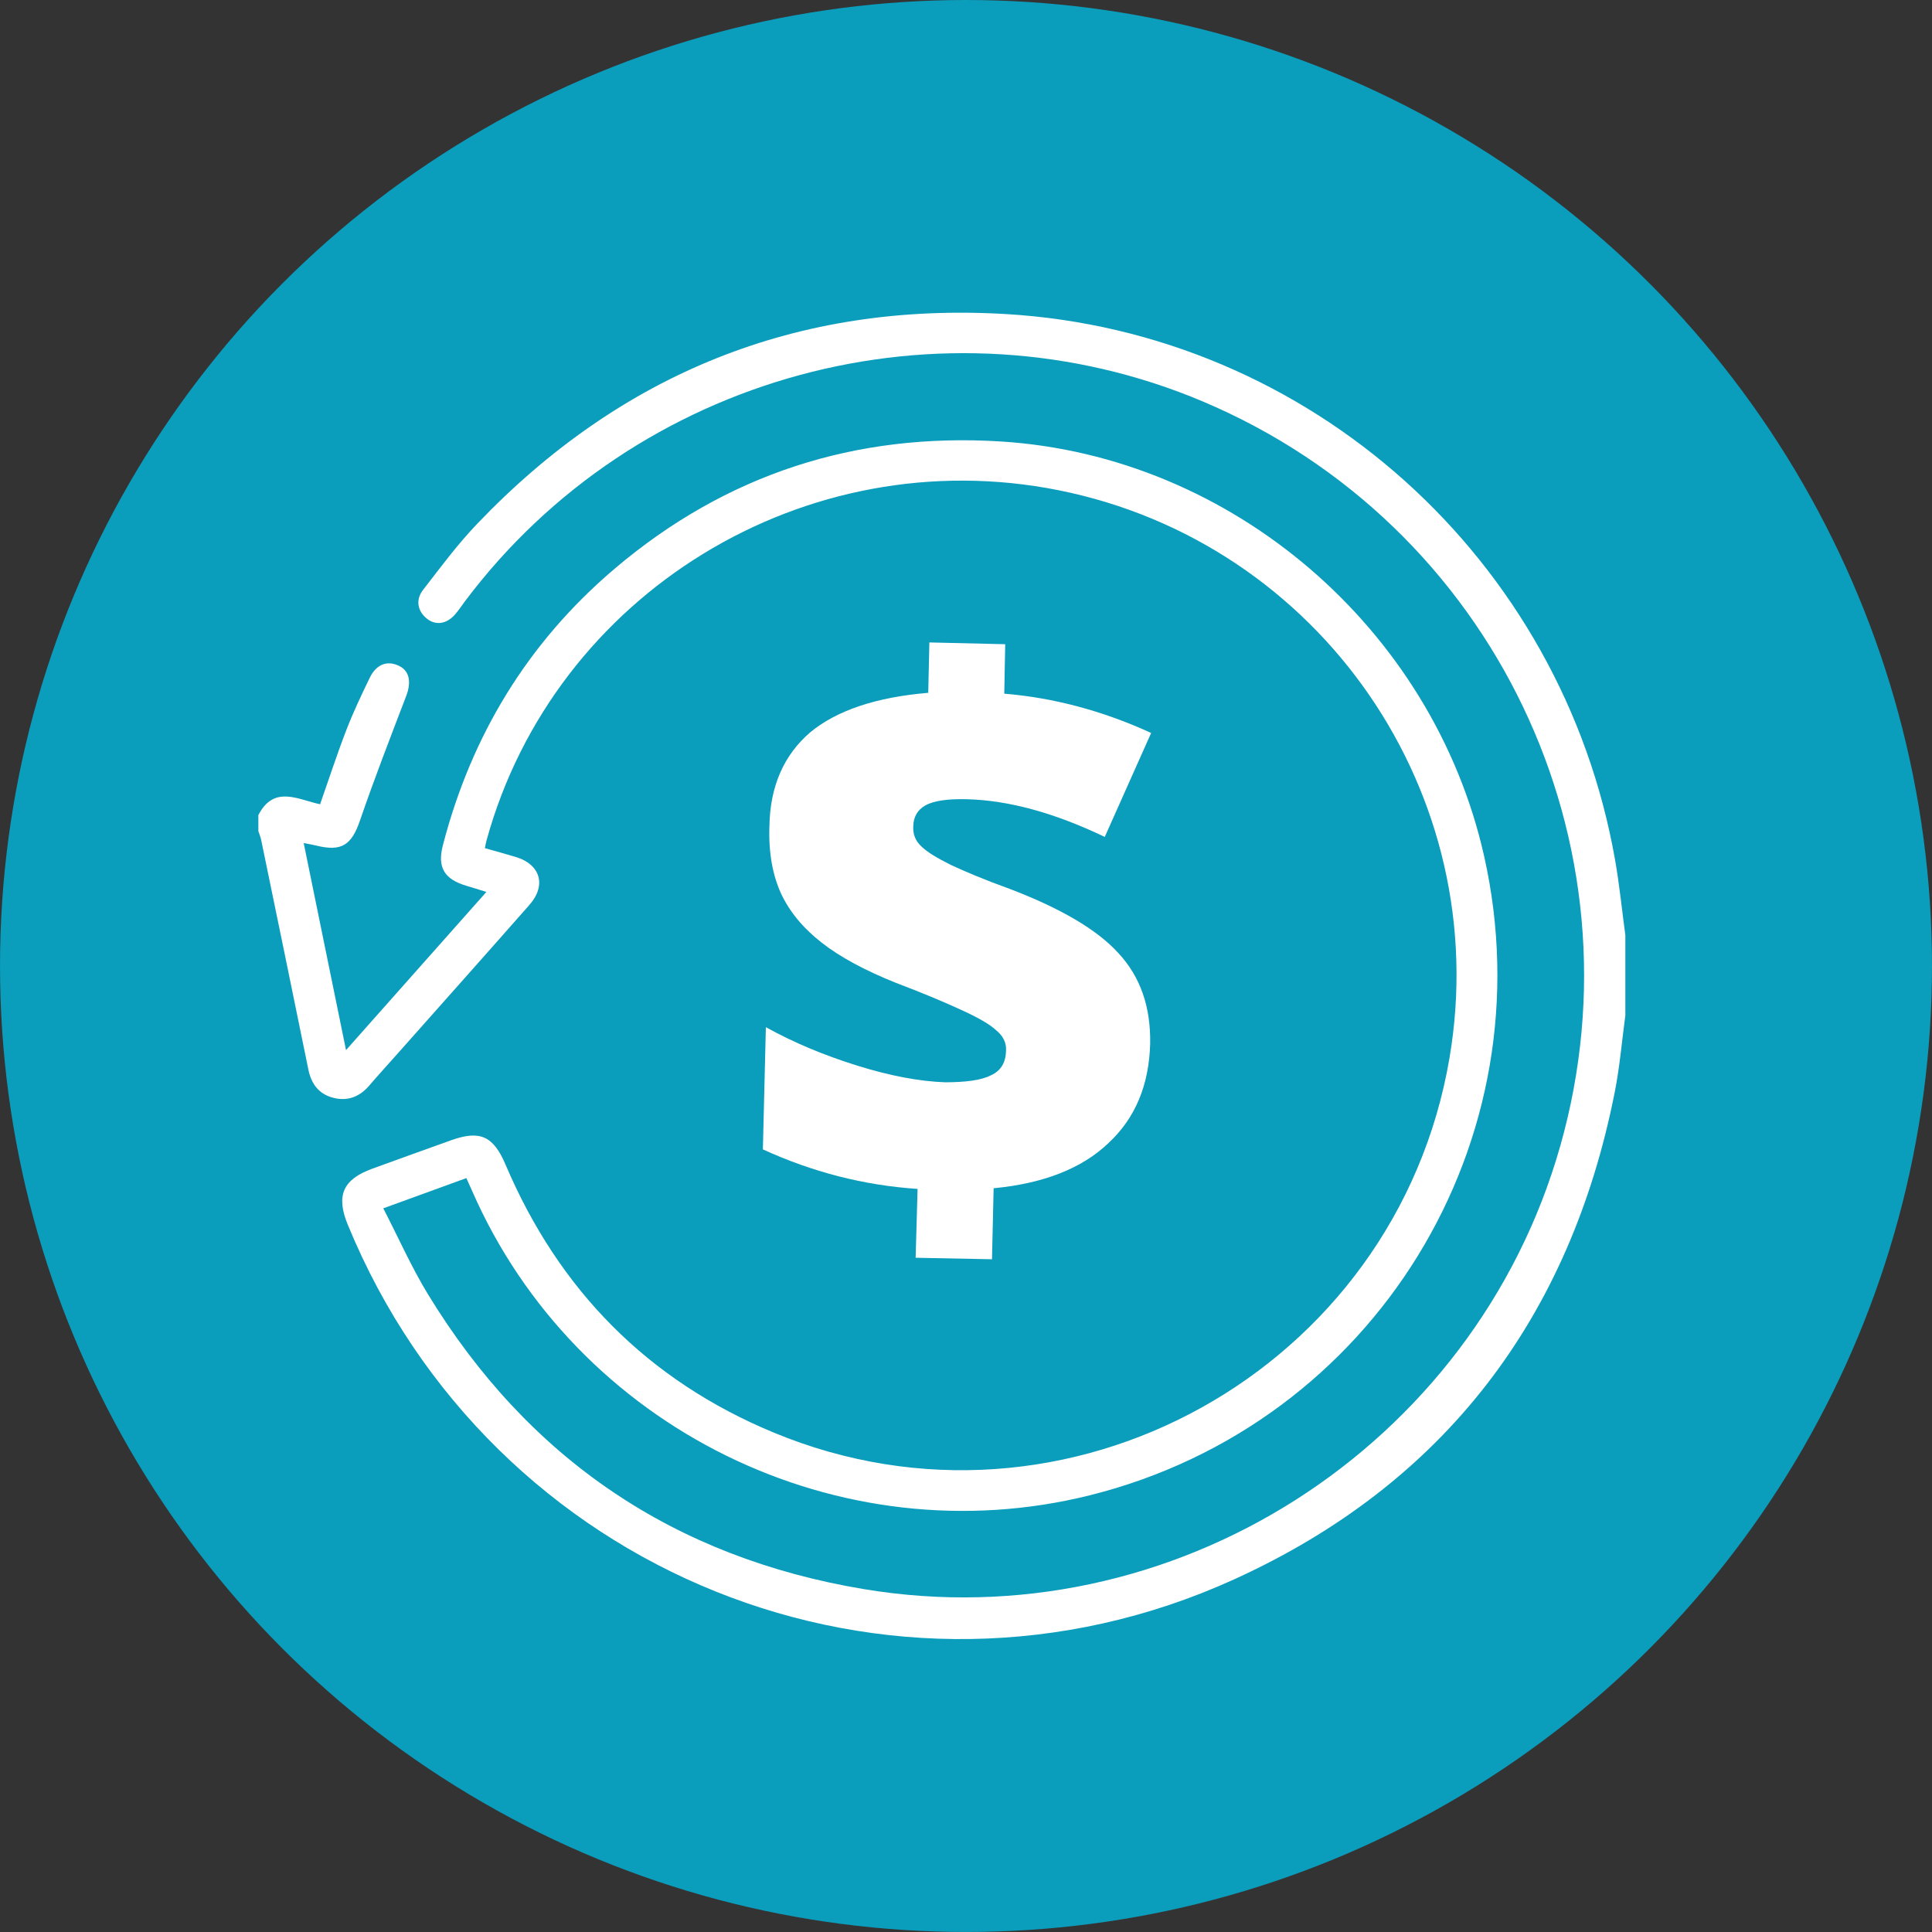 <?xml version="1.0" encoding="utf-8"?>
<!-- Generator: Adobe Illustrator 16.0.0, SVG Export Plug-In . SVG Version: 6.00 Build 0)  -->
<!DOCTYPE svg PUBLIC "-//W3C//DTD SVG 1.1//EN" "http://www.w3.org/Graphics/SVG/1.1/DTD/svg11.dtd">
<svg version="1.1" id="Layer_1" xmlns="http://www.w3.org/2000/svg" xmlns:xlink="http://www.w3.org/1999/xlink" x="0px" y="0px"
	 width="160px" height="160px" viewBox="0 0 160 160" enable-background="new 0 0 160 160" xml:space="preserve">
<rect x="0" y="0" width="160" height="160" fill="#333333" stroke="none"/>
<g>
	<circle fill="#0B9DBC" cx="80" cy="79.999" r="79.999"/>
</g>
<g>
	<path fill="#FFFFFF" d="M75.99,98.461c-4.449-0.297-8.702-1.393-12.812-3.273l0.248-10.123c2.286,1.273,4.829,2.332,7.576,3.189
		c2.744,0.854,5.169,1.303,7.276,1.377c1.703-0.004,2.981-0.168,3.781-0.576c0.84-0.381,1.236-1.066,1.258-2.057
		c0.038-0.67-0.272-1.23-0.835-1.691c-0.566-0.516-1.516-1.053-2.877-1.67c-1.313-0.611-3.127-1.375-5.388-2.234
		c-2.553-1.018-4.649-2.141-6.188-3.351c-1.567-1.229-2.66-2.585-3.353-4.065c-0.684-1.517-1.032-3.341-0.957-5.546
		c0.05-3.355,1.219-5.928,3.373-7.786c2.19-1.817,5.462-2.917,9.781-3.279l0.093-4.172l6.282,0.147l-0.079,4.096
		c4.041,0.333,8.106,1.396,12.164,3.254l-3.841,8.609c-4.195-2.009-7.985-3.032-11.42-3.122c-1.616-0.043-2.768,0.136-3.431,0.508
		c-0.678,0.381-0.988,0.974-1.009,1.731c-0.035,0.664,0.186,1.229,0.676,1.67c0.465,0.465,1.273,0.947,2.442,1.534
		c1.151,0.537,2.805,1.241,4.861,1.979c4.21,1.604,7.235,3.37,9.006,5.319c1.837,1.976,2.688,4.476,2.635,7.501
		c-0.091,3.416-1.222,6.162-3.459,8.24c-2.19,2.092-5.364,3.342-9.505,3.736l-0.135,5.881l-6.324-0.125L75.99,98.461z"/>
</g>
<path fill-rule="evenodd" clip-rule="evenodd" fill="#FFFFFF" d="M21.396,67.506c1.295-2.521,3.287-1.283,5.113-0.901
	c0.73-2.079,1.396-4.135,2.174-6.146c0.568-1.475,1.248-2.907,1.938-4.329c0.549-1.133,1.455-1.46,2.433-0.981
	c0.861,0.422,1.025,1.341,0.588,2.485c-1.311,3.429-2.643,6.853-3.832,10.323c-0.692,2.019-1.51,2.593-3.623,2.069
	c-0.282-0.071-0.572-0.116-1.036-0.208c1.159,5.674,2.302,11.26,3.505,17.147c3.951-4.453,7.725-8.704,11.625-13.099
	c-0.615-0.189-1.108-0.35-1.606-0.494c-1.872-0.541-2.476-1.523-1.999-3.366c2.361-9.107,7.043-16.807,14.215-22.898
	c9.216-7.828,19.951-11.299,31.992-10.547c19.156,1.195,35.771,15.49,40.016,34.297c5.336,23.643-9.081,47.069-32.594,52.963
	c-20.759,5.203-42.594-5.531-51.193-25.166c-0.145-0.33-0.296-0.66-0.49-1.09c-2.241,0.816-4.432,1.613-6.88,2.504
	c1.271,2.463,2.339,4.887,3.708,7.129c8.309,13.617,20.365,21.787,36.101,24.408c25.522,4.254,50.576-11.723,57.663-36.699
	c7.119-25.084-5.537-51.472-29.566-61.644c-21.616-9.15-47.061-2.26-61.164,16.563c-0.264,0.354-0.508,0.726-0.797,1.058
	c-0.674,0.774-1.545,0.922-2.252,0.412c-0.828-0.599-1.066-1.576-0.412-2.424c1.439-1.864,2.852-3.771,4.474-5.47
	c11.92-12.488,26.56-18.403,43.774-17.395c25.247,1.479,46.118,20.302,50.486,45.229c0.361,2.06,0.569,4.146,0.848,6.22
	c0,2.211,0,4.42,0,6.633c-0.285,2.109-0.462,4.242-0.873,6.328c-3.697,18.764-14.154,32.475-31.518,40.375
	c-28.459,12.953-61.525-0.445-73.414-29.369c-0.99-2.41-0.408-3.748,2.028-4.635c2.177-0.791,4.356-1.58,6.538-2.359
	c2.395-0.854,3.492-0.346,4.502,2.023c4.42,10.387,11.78,17.867,22.219,22.193c24.182,10.023,51.56-5.182,55.954-31.029
	c3.709-21.816-10.655-42.673-32.378-47.018c-20.934-4.186-41.738,8.553-47.371,29.004c-0.049,0.174-0.076,0.352-0.137,0.637
	c0.869,0.247,1.705,0.477,2.535,0.724c2.064,0.613,2.588,2.348,1.157,3.974c-3.603,4.093-7.231,8.163-10.851,12.241
	c-0.807,0.908-1.628,1.807-2.42,2.729c-0.829,0.967-1.865,1.33-3.07,0.982c-1.124-0.32-1.731-1.148-1.966-2.301
	c-1.292-6.346-2.603-12.686-3.911-19.028c-0.052-0.248-0.152-0.484-0.232-0.727C21.396,68.39,21.396,67.949,21.396,67.506z"/>
</svg>
